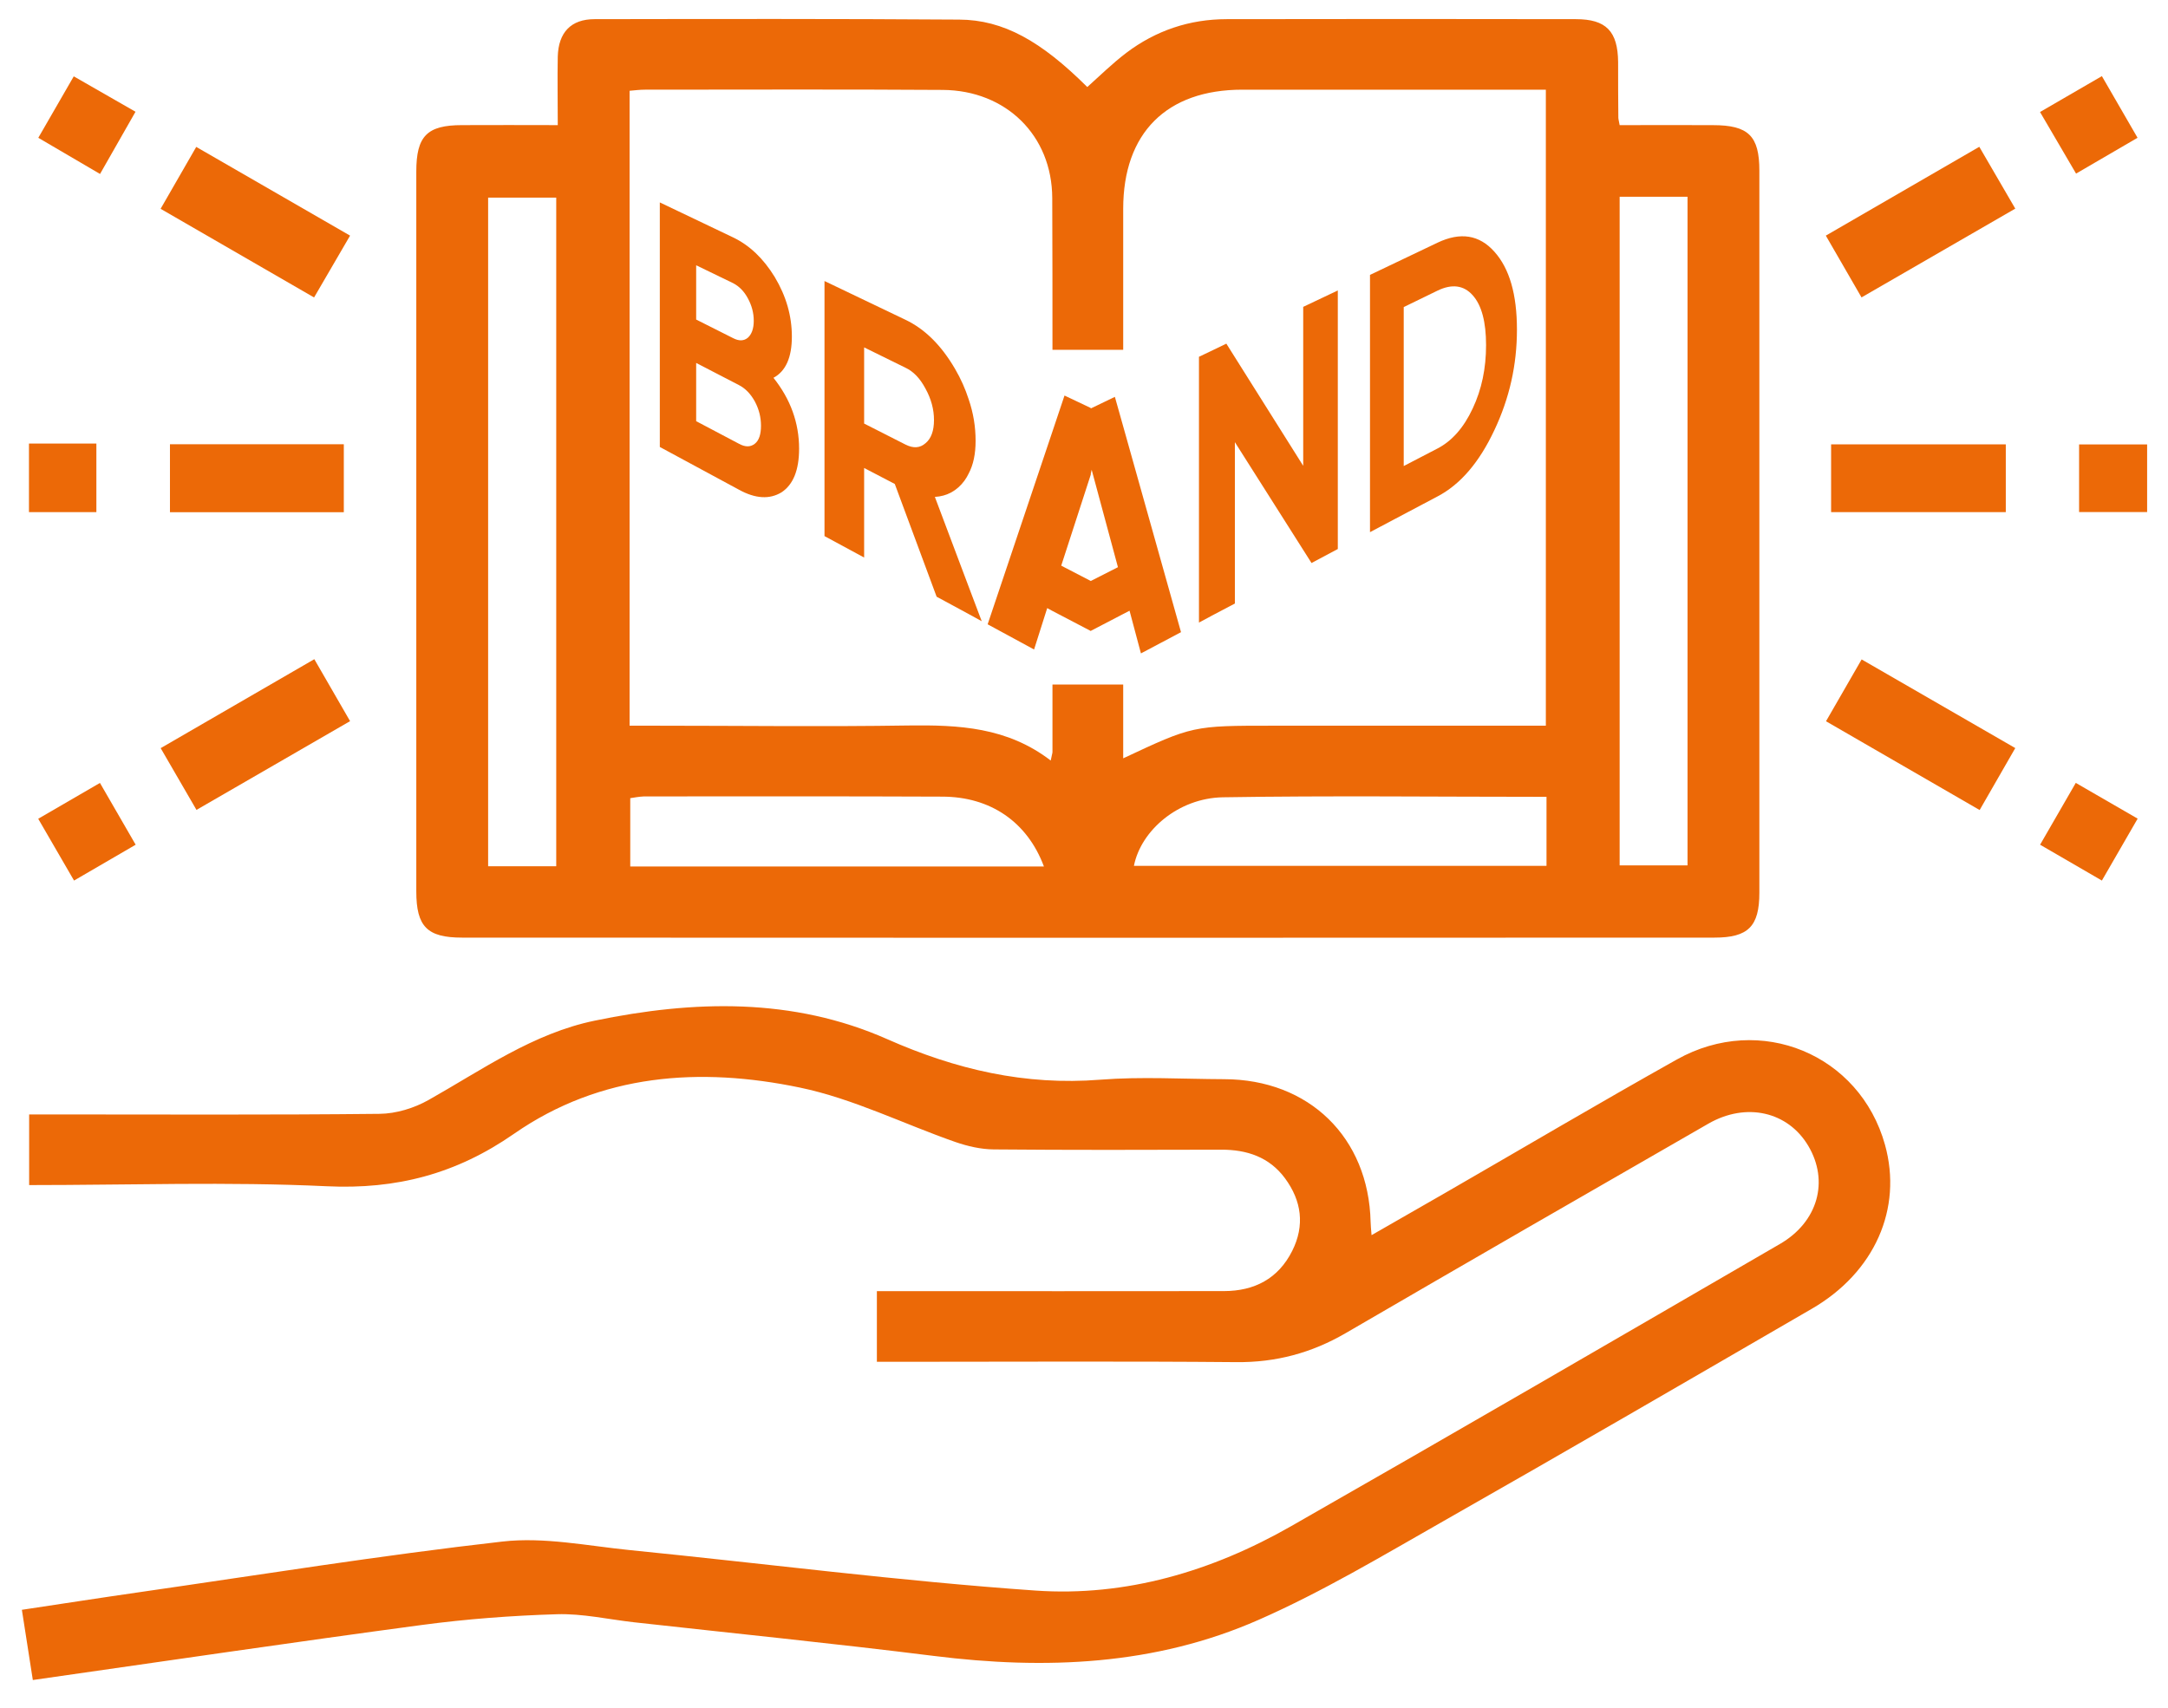 <svg width="99" height="78" viewBox="0 0 99 78" fill="none" xmlns="http://www.w3.org/2000/svg">
<g clip-path="url(#clip0_1_1645)">
<path fill-rule="evenodd" clip-rule="evenodd" d="M78.22 5.716C76.79 5.706 75.36 5.716 73.96 5.716C73.92 5.496 73.9 5.436 73.9 5.366C73.89 4.526 73.89 3.685 73.89 2.845C73.88 1.425 73.34 0.875 71.96 0.875C66.65 0.865 61.33 0.865 56.02 0.875C54.32 0.875 52.78 1.395 51.43 2.415C50.8 2.894 50.23 3.455 49.65 3.975C47.54 1.875 45.82 0.906 43.8 0.895C38.25 0.856 32.7 0.866 27.15 0.875C26.07 0.875 25.5 1.485 25.47 2.585C25.45 3.585 25.47 4.585 25.47 5.715C23.91 5.715 22.51 5.705 21.1 5.715C19.5 5.715 19.01 6.215 19.01 7.835V40.715C19.01 42.325 19.51 42.825 21.1 42.825C40.16 42.835 59.23 42.835 78.29 42.825C79.83 42.825 80.34 42.315 80.34 40.775V7.796C80.34 6.206 79.84 5.716 78.22 5.716ZM25.4 39.566H22.29V9.026H25.4V39.566ZM28.78 39.576V36.456C28.96 36.426 29.19 36.386 29.41 36.376C33.94 36.376 38.48 36.366 43.02 36.386C45.22 36.386 46.91 37.536 47.67 39.576H28.78ZM48.06 31.266V34.346C48.06 34.407 48.03 34.476 47.98 34.737C45.99 33.207 43.77 33.107 41.49 33.136C37.63 33.197 33.77 33.146 29.91 33.146H28.75V4.146C28.99 4.126 29.22 4.096 29.44 4.096C33.98 4.096 38.51 4.076 43.05 4.107C45.93 4.127 48.04 6.176 48.05 9.046C48.06 11.357 48.06 13.666 48.06 15.976H51.29V9.536C51.29 6.076 53.27 4.096 56.73 4.096H70.59V33.146H58.14C54.47 33.146 54.47 33.146 51.29 34.636V31.266H48.06ZM70.62 39.546H51.78C52.1 37.926 53.81 36.456 55.83 36.416C60.73 36.336 65.63 36.395 70.62 36.395V39.546ZM77.06 39.526H73.96V8.986H77.06V39.526Z" fill="#EC6907"/>
<path fill-rule="evenodd" clip-rule="evenodd" d="M82.736 59.777C77.132 63.027 71.531 66.282 65.9 69.484C63.132 71.058 60.382 72.707 57.477 73.984C52.747 76.068 47.735 76.271 42.647 75.634C38.084 75.064 33.508 74.603 28.938 74.095C27.77 73.962 26.597 73.694 25.435 73.729C23.372 73.791 21.3 73.947 19.253 74.221C13.369 75.009 7.496 75.878 1.499 76.734C1.335 75.688 1.179 74.676 0.999 73.527C2.845 73.251 4.62 72.973 6.398 72.718C11.914 71.923 17.415 71.036 22.947 70.409C24.843 70.193 26.818 70.604 28.75 70.799C34.93 71.415 41.094 72.217 47.284 72.648C51.411 72.935 55.35 71.768 58.95 69.712C66.413 65.452 73.844 61.132 81.277 56.819C83.02 55.81 83.529 53.946 82.574 52.337C81.646 50.773 79.743 50.327 78.008 51.325C72.477 54.503 66.953 57.688 61.441 60.895C59.889 61.796 58.261 62.233 56.456 62.215C51.379 62.17 46.303 62.199 41.226 62.199H40.042V58.973H41.164C46.071 58.973 50.981 58.976 55.889 58.97C57.28 58.968 58.367 58.407 59.007 57.136C59.591 55.971 59.438 54.849 58.679 53.818C57.964 52.85 56.944 52.508 55.768 52.511C52.305 52.521 48.84 52.53 45.377 52.499C44.794 52.494 44.186 52.354 43.628 52.161C41.258 51.335 38.961 50.181 36.528 49.675C31.97 48.725 27.432 49.032 23.471 51.786C20.84 53.616 18.107 54.335 14.91 54.181C10.417 53.969 5.908 54.128 1.331 54.128V50.901H2.407C7.385 50.901 12.359 50.928 17.333 50.874C18.089 50.866 18.912 50.614 19.574 50.239C22.028 48.856 24.347 47.196 27.167 46.616C31.687 45.682 36.207 45.558 40.508 47.46C43.645 48.849 46.812 49.589 50.247 49.314C52.117 49.168 54.011 49.285 55.894 49.291C59.776 49.297 62.499 51.952 62.588 55.812C62.59 55.968 62.609 56.125 62.631 56.415C63.823 55.732 64.921 55.105 66.015 54.473C69.534 52.444 73.032 50.375 76.575 48.39C80.382 46.26 84.926 48.154 86.077 52.288C86.888 55.203 85.604 58.115 82.736 59.777Z" fill="#EC6907"/>
<path fill-rule="evenodd" clip-rule="evenodd" d="M15.986 10.762C15.41 11.752 14.894 12.64 14.342 13.586C11.996 12.231 9.715 10.912 7.334 9.537C7.885 8.58 8.407 7.673 8.961 6.71C11.318 8.068 13.599 9.387 15.986 10.762Z" fill="#EC6907"/>
<path fill-rule="evenodd" clip-rule="evenodd" d="M92.026 9.529C89.675 10.888 87.372 12.217 85.005 13.584C84.448 12.617 83.934 11.73 83.375 10.762C85.702 9.414 87.986 8.093 90.383 6.705C90.92 7.63 91.448 8.534 92.026 9.529Z" fill="#EC6907"/>
<path fill-rule="evenodd" clip-rule="evenodd" d="M15.986 32.938C13.646 34.289 11.361 35.609 8.972 36.992C8.431 36.058 7.907 35.152 7.337 34.171C9.683 32.813 11.964 31.491 14.353 30.108C14.917 31.088 15.429 31.975 15.986 32.938Z" fill="#EC6907"/>
<path fill-rule="evenodd" clip-rule="evenodd" d="M92.026 34.168C91.463 35.145 90.94 36.057 90.399 36.998C88.026 35.629 85.742 34.308 83.383 32.943C83.929 31.996 84.44 31.111 85.01 30.119C87.353 31.473 89.653 32.799 92.026 34.168Z" fill="#EC6907"/>
<path d="M15.7 20.291H7.761V23.395H15.7V20.291Z" fill="#EC6907"/>
<path d="M91.593 20.296H83.616V23.391H91.593V20.296Z" fill="#EC6907"/>
<path fill-rule="evenodd" clip-rule="evenodd" d="M6.188 5.104C5.647 6.051 5.142 6.942 4.568 7.946C3.591 7.376 2.706 6.856 1.749 6.294C2.309 5.325 2.822 4.435 3.368 3.487C4.312 4.027 5.203 4.539 6.188 5.104Z" fill="#EC6907"/>
<path fill-rule="evenodd" clip-rule="evenodd" d="M97.609 6.293C96.654 6.85 95.769 7.366 94.802 7.929C94.256 6.995 93.739 6.114 93.156 5.116C94.109 4.563 95.018 4.036 95.981 3.477C96.533 4.432 97.046 5.322 97.609 6.293Z" fill="#EC6907"/>
<path fill-rule="evenodd" clip-rule="evenodd" d="M97.614 37.391C97.06 38.352 96.535 39.261 95.981 40.219C95.023 39.662 94.132 39.149 93.159 38.582C93.716 37.619 94.227 36.731 94.789 35.758C95.769 36.325 96.632 36.823 97.614 37.391Z" fill="#EC6907"/>
<path fill-rule="evenodd" clip-rule="evenodd" d="M6.195 38.582C5.232 39.143 4.344 39.658 3.381 40.219C2.838 39.282 2.324 38.395 1.745 37.397C2.722 36.829 3.585 36.329 4.564 35.76C5.106 36.693 5.628 37.598 6.195 38.582Z" fill="#EC6907"/>
<path d="M4.401 20.259H1.323V23.391H4.401V20.259Z" fill="#EC6907"/>
<path d="M98.047 20.299H94.94V23.387H98.047V20.299Z" fill="#EC6907"/>
<path d="M35.32 17.256C35.88 16.956 36.16 16.326 36.16 15.376C36.16 14.426 35.9 13.526 35.38 12.656C34.86 11.805 34.23 11.206 33.48 10.845L30.13 9.245V20.415L33.74 22.365C34.5 22.785 35.15 22.815 35.69 22.485C36.22 22.134 36.49 21.474 36.49 20.495C36.49 19.316 36.1 18.236 35.32 17.256ZM31.79 12.116L33.48 12.935C33.75 13.076 33.98 13.305 34.15 13.625C34.33 13.955 34.42 14.295 34.42 14.655C34.42 15.014 34.32 15.275 34.15 15.425C33.97 15.575 33.75 15.585 33.48 15.446L31.79 14.595V12.116ZM34.47 20.266C34.27 20.426 34.03 20.426 33.74 20.266L31.79 19.237V16.577L33.74 17.587C34.03 17.737 34.27 17.977 34.47 18.337C34.66 18.697 34.75 19.057 34.75 19.447C34.75 19.836 34.66 20.116 34.47 20.266Z" fill="#EC6907"/>
<path d="M44.23 26.786L42.69 22.696C43.24 22.666 43.7 22.416 44.04 21.956C44.11 21.856 44.18 21.746 44.23 21.636C44.45 21.226 44.55 20.726 44.55 20.136C44.55 19.496 44.45 18.866 44.23 18.226C44.08 17.766 43.88 17.306 43.61 16.846C42.98 15.766 42.23 15.027 41.35 14.607L37.65 12.836V24.486L39.46 25.465V21.375L40.86 22.105L42.77 27.254L44.23 28.044L44.83 28.374L44.23 26.786ZM42.26 20.246C42.01 20.466 41.71 20.486 41.35 20.306L39.46 19.346V15.867L41.35 16.797C41.71 16.967 42.01 17.277 42.26 17.747C42.52 18.217 42.65 18.697 42.65 19.186C42.65 19.676 42.52 20.036 42.26 20.246Z" fill="#EC6907"/>
<path d="M51.29 19.476L50.91 18.126L49.81 18.656V18.635L48.61 18.066L48.07 19.675L45.1 28.515L47.22 29.665L47.82 27.775L48.06 27.905L49.8 28.815V28.825L49.81 28.815L51.29 28.044L51.58 27.894L52.1 29.844L53.93 28.874L51.29 19.476ZM49.81 26.536L48.46 25.836L49.81 21.676V21.636L49.85 21.456L51.05 25.906L49.81 26.536Z" fill="#EC6907"/>
<path d="M61.09 13.266V25.076L59.89 25.716L56.39 20.196V27.566L55.42 28.076L54.75 28.436V16.296L55.42 15.976L56 15.696L59.51 21.276V14.016L61.09 13.266Z" fill="#EC6907"/>
<path d="M68.24 11.496C67.55 10.725 66.69 10.586 65.64 11.086L62.56 12.556V24.306L65.64 22.676C66.69 22.126 67.55 21.116 68.24 19.646C68.93 18.186 69.27 16.667 69.27 15.056C69.27 13.446 68.93 12.266 68.24 11.496ZM67.25 18.656C66.84 19.536 66.3 20.145 65.64 20.486L64.1 21.286V14.026L65.64 13.276C66.3 12.956 66.84 13.026 67.25 13.486C67.66 13.946 67.86 14.706 67.86 15.765C67.86 16.826 67.66 17.786 67.25 18.656Z" fill="#EC6907"/>
</g>
<defs>
<clipPath id="clip0_1_1645">
<rect width="98.047" height="77.335" fill="white"/>
</clipPath>
</defs>
</svg>
